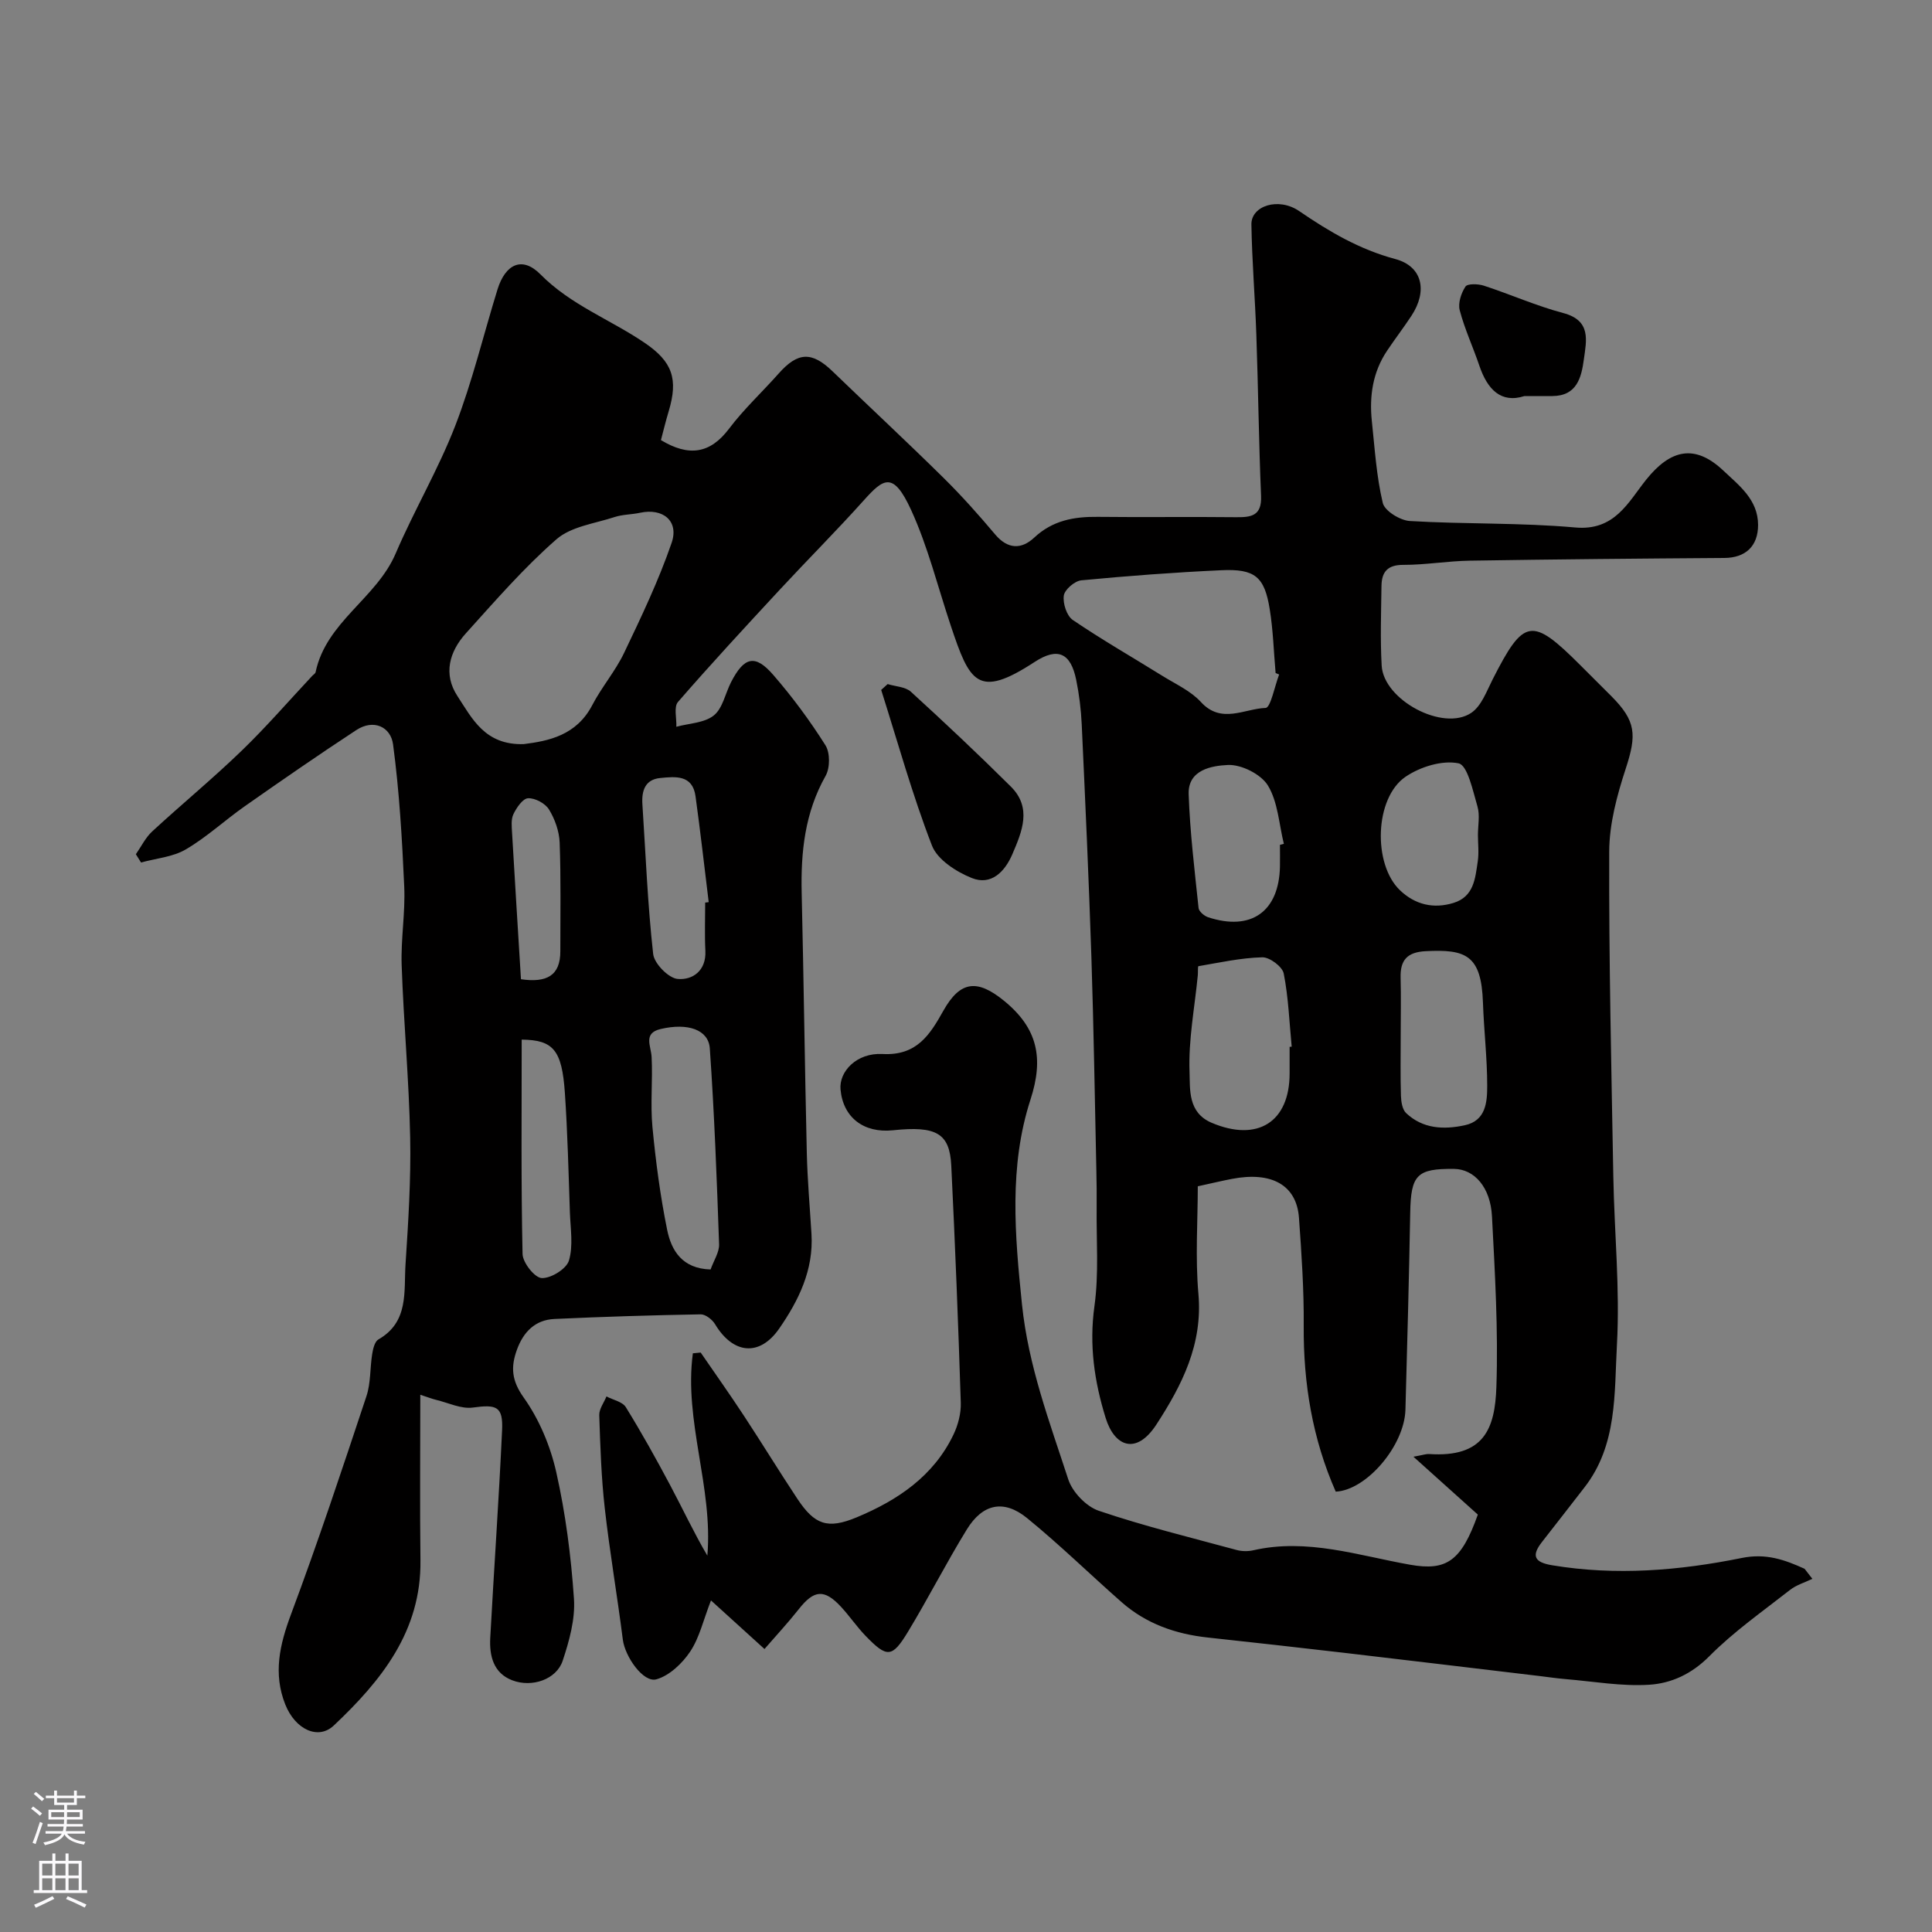 <svg enable-background="new 0 0 400 400" viewBox="0 0 400 400" xmlns="http://www.w3.org/2000/svg"><rect x="0" y="0" width="400" height="400" fill="#808080" stroke="none"/><g fill="#010000"><path d="m158.28 341.41c-4.01-3.64-7.27-6.6-11.08-10.06-1.6 4.12-2.39 7.73-4.31 10.6-1.63 2.44-4.28 4.96-6.97 5.73-2.73.79-6.53-4.71-6.97-8.21-1.15-9.08-2.71-18.11-3.74-27.21-.72-6.39-.93-12.84-1.14-19.27-.04-1.27.97-2.58 1.49-3.87 1.37.72 3.31 1.09 4.01 2.22 3.26 5.27 6.28 10.7 9.19 16.17 2.57 4.83 4.88 9.79 7.69 14.57 1.21-14.12-4.88-27.86-3-41.89.54-.05 1.08-.11 1.62-.16 2.98 4.34 6.03 8.64 8.92 13.04 3.76 5.72 7.33 11.56 11.11 17.26 3.55 5.34 6.22 6.35 12.31 3.8 8.45-3.53 15.9-8.52 20.01-17.14.95-1.99 1.57-4.39 1.5-6.57-.52-16.37-1.17-32.74-1.97-49.1-.33-6.71-3.1-8.25-12.06-7.31-6.09.64-10.35-2.67-10.87-8.46-.33-3.68 3.32-7.62 8.69-7.33 7.13.39 9.83-4.02 12.61-8.97 3.52-6.27 7.07-6.51 12.54-2.06 7 5.7 8.27 11.9 5.49 20.47-4.48 13.82-3.24 28.01-1.76 42.4 1.32 12.76 5.72 24.36 9.58 36.22.86 2.64 3.72 5.63 6.32 6.51 9.35 3.17 18.97 5.52 28.51 8.11 1.09.3 2.38.32 3.48.07 11.16-2.55 21.74 1.09 32.47 2.99 7.56 1.34 10.61-.78 14.02-10.38-4.09-3.68-8.25-7.41-13.33-11.98 2.08-.38 2.66-.6 3.22-.56 11.39.77 13.66-5.22 13.95-13.9.4-11.74-.3-23.53-.91-35.28-.31-6.09-3.68-9.8-7.84-9.85-7.72-.09-8.95 1.24-9.09 9.06-.25 13.6-.61 27.2-.99 40.8-.21 7.44-8.05 16.65-14.43 16.96-4.82-10.94-6.72-22.41-6.63-34.37.06-7.43-.45-14.88-.98-22.3-.48-6.79-5.63-9.68-13.9-8.08-2.09.4-4.15.9-7.05 1.53 0 7.13-.54 14.76.13 22.28.92 10.41-3.4 18.89-8.7 27.04-4.16 6.39-8.66 4.59-10.5-1.34-2.34-7.54-3.45-15.1-2.33-23.15.94-6.74.38-13.69.46-20.54.03-2.5-.01-5-.06-7.5-.32-14.77-.55-29.54-1.03-44.3-.53-16.04-1.26-32.07-2-48.1-.14-3.1-.53-6.23-1.15-9.27-1.13-5.49-3.77-6.84-8.63-3.66-11.79 7.7-13.42 4.18-17.35-7.58-2.68-8.01-4.71-16.31-8.21-23.94-3.7-8.05-5.71-6.49-9.78-1.96-5.64 6.29-11.62 12.27-17.37 18.47-7.12 7.68-14.24 15.37-21.1 23.27-.9 1.03-.26 3.4-.34 5.14 2.63-.72 5.79-.78 7.75-2.34 1.84-1.47 2.38-4.55 3.57-6.88 2.72-5.29 4.99-5.86 8.76-1.5 3.95 4.55 7.57 9.45 10.79 14.55.98 1.55.96 4.68.04 6.32-4.31 7.63-5.16 15.78-4.96 24.28.42 17.93.64 35.87 1.06 53.8.13 5.61.63 11.2.97 16.8.45 7.43-2.66 13.75-6.68 19.56-4.08 5.89-9.57 5.29-13.29-.91-.58-.96-1.98-2.05-2.98-2.03-10.1.18-20.2.49-30.29.96-3.98.19-6.41 2.69-7.74 6.35-1.3 3.57-1.14 6.36 1.39 9.91 3.21 4.5 5.53 10.04 6.75 15.47 1.93 8.57 3.06 17.39 3.66 26.17.29 4.24-.97 8.76-2.34 12.88-1.28 3.83-6.32 5.6-10.43 4.03-3.91-1.49-4.76-5.07-4.56-8.8.78-14.33 1.79-28.64 2.45-42.97.23-4.95-1.14-5.38-6.05-4.7-2.41.33-5.06-.98-7.59-1.59-.9-.22-1.76-.56-3.29-1.06 0 11.77-.11 23.03.03 34.3.18 14.66-8.11 24.89-17.93 34.17-3.27 3.09-8.01.79-10.05-4.33-2.56-6.43-1.16-12.42 1.2-18.74 5.57-14.9 10.58-30.01 15.6-45.11.91-2.74.72-5.83 1.19-8.74.17-1.06.52-2.56 1.28-3 6.35-3.63 5.25-9.94 5.62-15.57.57-8.75 1.14-17.54.96-26.29-.24-11.88-1.35-23.73-1.76-35.61-.19-5.43.78-10.91.53-16.33-.44-9.82-1.01-19.67-2.31-29.4-.48-3.62-4.01-5.33-7.62-2.96-7.78 5.1-15.43 10.4-23.05 15.74-4.14 2.9-7.9 6.42-12.24 8.96-2.69 1.58-6.15 1.85-9.27 2.71-.36-.57-.71-1.14-1.07-1.71 1.11-1.59 1.99-3.44 3.38-4.72 6.11-5.64 12.54-10.93 18.51-16.7 5.12-4.94 9.78-10.34 14.65-15.54.23-.24.61-.45.67-.73 2.18-10.43 12.59-15.26 16.57-24.56 3.83-8.95 8.84-17.42 12.35-26.48 3.54-9.16 5.83-18.8 8.74-28.2 1.63-5.26 5.11-6.95 8.88-3.14 6.29 6.37 14.48 9.36 21.59 14.19 5.74 3.9 7 7.46 4.96 14.22-.6 1.99-1.09 4.02-1.59 5.92 5.71 3.43 10.13 2.9 14.1-2.36 3.07-4.07 6.87-7.59 10.27-11.42 3.97-4.49 6.87-4.6 11.14-.48 7.64 7.37 15.42 14.6 22.98 22.06 3.76 3.71 7.29 7.67 10.69 11.71 2.62 3.12 5.45 3.15 8.1.68 3.81-3.57 8.24-4.36 13.17-4.3 9.5.11 19-.04 28.49.07 3.22.04 5.49-.21 5.31-4.42-.47-11.13-.59-22.27-.98-33.4-.26-7.6-.9-15.19-1.02-22.79-.06-3.87 5.61-5.7 9.89-2.77 6.21 4.25 12.47 7.94 19.9 9.93 5.64 1.51 6.72 6.62 3.35 11.74-1.61 2.45-3.41 4.79-5.04 7.23-2.99 4.45-3.71 9.43-3.16 14.63.6 5.66.95 11.4 2.26 16.9.39 1.65 3.59 3.62 5.6 3.74 11.41.68 22.9.32 34.27 1.34 8.15.73 10.92-5.21 14.64-9.87 5.11-6.39 10.16-7.43 16.02-1.89 3.26 3.08 7.16 6 7.17 11.22.01 4.44-2.63 6.82-6.97 6.85-17.56.12-35.13.28-52.69.56-4.61.07-9.2.88-13.8.87-3.3-.01-4.47 1.5-4.51 4.37-.07 5.5-.27 11.01.04 16.49.4 7.12 12.72 13.72 18.56 9.77 2.09-1.41 3.17-4.47 4.42-6.93 6.45-12.69 8.1-12.98 18.17-2.91 2.12 2.12 4.25 4.24 6.37 6.36 5.16 5.17 5.32 7.99 3 15.07-1.8 5.51-3.39 11.4-3.41 17.13-.08 22.43.45 44.86.85 67.29.21 11.6 1.39 23.24.75 34.79-.56 10.09.12 20.83-6.77 29.63-2.92 3.74-5.81 7.51-8.74 11.23-2.33 2.96-1.47 4.24 2.09 4.83 13.21 2.2 26.32 1.11 39.27-1.51 5.03-1.02 8.9.38 13 2.24.54.69 1.08 1.39 1.61 2.08-1.55.75-3.3 1.26-4.63 2.3-5.68 4.45-11.66 8.64-16.71 13.73-3.65 3.68-7.88 5.62-12.48 5.9-5.68.35-11.45-.68-17.17-1.16-1.79-.15-3.57-.41-5.36-.63-13.5-1.61-26.99-3.23-40.49-4.81-9.45-1.1-18.9-2.16-28.35-3.18-6.65-.72-12.73-2.85-17.8-7.3-6.57-5.78-12.83-11.91-19.6-17.43-4.81-3.91-9.18-2.98-12.46 2.34-4.27 6.94-7.97 14.23-12.2 21.21-3.28 5.41-4.33 5.42-8.75.86-1.82-1.88-3.31-4.09-5.09-6.02-3.48-3.76-5.61-3.54-8.76.47-2.22 2.81-4.68 5.46-7.1 8.25zm-49.84-187.35c5.14-.65 10.9-1.79 14.18-8.07 1.95-3.75 4.8-7.05 6.61-10.85 3.56-7.45 7.14-14.96 9.82-22.74 1.57-4.56-1.81-7.25-6.52-6.24-1.75.38-3.61.34-5.29.89-4.11 1.35-9 1.95-12.04 4.61-6.76 5.91-12.71 12.78-18.75 19.47-3.4 3.77-4.74 8.42-1.74 12.99 3.04 4.63 5.68 10.19 13.73 9.94zm156.39-14.41c-.24-.1-.49-.21-.73-.31-.39-4.41-.51-8.87-1.22-13.23-1.08-6.71-3.06-8.37-10.01-8.05-9.68.44-19.35 1.17-28.99 2.09-1.37.13-3.45 1.91-3.63 3.16-.23 1.61.6 4.19 1.86 5.05 6.04 4.1 12.39 7.74 18.6 11.6 2.72 1.69 5.83 3.09 7.93 5.39 4.22 4.62 9 1.37 13.39 1.22 1.03-.04 1.88-4.5 2.8-6.92zm2.17 77.09c.14-.01.29-.03.43-.04-.49-5.06-.67-10.19-1.65-15.15-.28-1.42-2.92-3.39-4.43-3.35-4.43.11-8.84 1.09-13.23 1.84-.15.02-.07 1.25-.13 1.91-.65 6.67-1.96 13.37-1.71 20 .13 3.55-.39 8.4 4.58 10.51 9.47 4.02 16.14-.12 16.14-10.22 0-1.84 0-3.67 0-5.5zm23-2.31c0 4.15-.08 8.31.05 12.46.04 1.22.28 2.82 1.08 3.57 3.46 3.27 7.8 3.45 12.14 2.51 4.37-.94 4.64-4.79 4.64-8.14 0-5.75-.68-11.49-.88-17.24-.33-9.9-3.57-11.08-11.84-10.66-3.84.19-5.32 1.84-5.21 5.53.11 3.99.02 7.98.02 11.97zm-142.88 48.4c.67-1.88 1.81-3.56 1.76-5.2-.47-13.53-.98-27.06-1.92-40.56-.27-3.9-4.56-5.35-10.2-4.02-3.66.87-1.97 3.49-1.85 5.79.25 4.82-.28 9.69.17 14.48.68 7.14 1.62 14.29 3.05 21.32.87 4.26 3.1 8.02 8.99 8.19zm117.88-87.91c.27-.07.54-.14.81-.21-1.01-4.08-1.22-8.64-3.29-12.06-1.42-2.35-5.5-4.4-8.29-4.27-3.23.15-8.31.93-8.13 6.05.27 7.87 1.23 15.72 2.05 23.56.07.71 1.16 1.64 1.96 1.91 8.92 2.94 14.69-1.16 14.89-10.47.03-1.51 0-3.01 0-4.51zm40.99-2.02c0-1.99.44-4.11-.1-5.94-.95-3.23-2.04-8.53-3.91-8.92-3.38-.7-7.96.72-10.99 2.79-6.42 4.39-6.78 18.11-1.14 23.49 3.12 2.97 6.91 3.9 11.08 2.62 4.24-1.3 4.5-5.1 5.02-8.58.27-1.78.05-3.64.04-5.46zm-159.99 13.97c.24-.03.49-.06.73-.09-.9-7.31-1.72-14.63-2.73-21.93-.62-4.5-4.21-4.07-7.31-3.77-3.12.3-3.87 2.62-3.69 5.41.68 10.35 1.08 20.72 2.23 31.02.22 1.99 3.18 5.01 5.08 5.17 3.06.27 5.93-1.68 5.73-5.82-.17-3.33-.04-6.66-.04-9.99zm-37.99 28.37c0 15.09-.14 29.74.18 44.38.04 1.8 2.5 4.92 3.96 4.99 1.91.09 5.12-1.89 5.64-3.62.92-3.06.32-6.61.2-9.95-.28-8.27-.48-16.54-1.04-24.79-.61-8.86-2.39-10.94-8.94-11.01zm-.15-12.5c5.32.77 8.16-.73 8.15-5.8-.01-7.5.14-15.01-.14-22.5-.09-2.33-.98-4.85-2.21-6.85-.77-1.26-2.88-2.39-4.33-2.32-1.09.05-2.39 1.95-3.03 3.29-.53 1.1-.35 2.61-.28 3.92.58 9.98 1.21 19.97 1.84 30.26z"/><path d="m183.78 141.63c1.62.51 3.67.55 4.81 1.59 7.02 6.41 13.95 12.93 20.69 19.63 4.42 4.39 2.33 9.3.32 14-1.58 3.68-4.41 6.53-8.39 4.94-3.21-1.28-7.13-3.8-8.26-6.73-4.07-10.52-7.09-21.45-10.51-32.22.44-.4.89-.8 1.34-1.21z"/><path d="m315.62 82c-4.85 1.56-7.67-1.36-9.34-6.3-1.3-3.84-3.03-7.55-4.06-11.46-.39-1.48.3-3.57 1.19-4.91.43-.64 2.61-.57 3.79-.19 5.52 1.8 10.86 4.19 16.45 5.67 5.85 1.55 4.8 5.7 4.27 9.6-.51 3.77-1.45 7.56-6.52 7.59-1.65 0-3.31 0-5.78 0z"/></g><path d="m6.44 374.46.42-.45c.65.47 1.27.95 1.85 1.44l-.45.49c-.65-.56-1.25-1.06-1.82-1.48m.93 7.33-.63-.26c.55-1.36 1.05-2.8 1.52-4.33.19.1.38.19.59.27-.46 1.29-.95 2.73-1.48 4.32m-.38-10.38.44-.42c.43.34 1.01.82 1.74 1.44l-.49.49c-.53-.51-1.09-1.01-1.69-1.51m2.5.35h1.72v-1.04h.59v1.04h3.52v-1.04h.59v1.04h1.75v.53h-1.75v1.42h-2.03v.97h3.22v2.03h-3.24c0 .35-.01.66-.03.93h3.32v.53h-3.37c-.03.27-.08.58-.15.94h3.96v.53h-3.71c.67.92 1.93 1.48 3.79 1.68-.13.24-.23.44-.29.59-2.13-.38-3.48-1.08-4.04-2.12-.43.97-1.77 1.72-4.03 2.23-.09-.19-.2-.37-.33-.55 2.1-.42 3.37-1.03 3.81-1.83h-3.36v-.53h3.58c.08-.29.13-.61.16-.94h-3.33v-.53h3.39c.02-.27.04-.58.04-.93h-3.23v-2.03h3.25v-.97h-2.07v-1.42h-1.73zm1.12 3.44v1h2.65c.01-.3.02-.44.01-.4v-.25-.35zm1.19-2h3.52v-.91h-3.52zm4.71 2h-2.63v.59c0 .15-.01.28-.01.4h2.64z" fill="#fbfafc"/><path d="m13.56 383.74h.63v1.52h2.72v6.07h1.13v.6h-11.06v-.6h1.13v-6.07h2.73v-1.52h.63v1.52h2.1v-1.52zm-2.69 8.83.38.56c-1.24.63-2.53 1.25-3.85 1.85-.1-.21-.21-.42-.34-.63 1.36-.55 2.63-1.15 3.81-1.78m-2.13-4.27h2.1v-2.45h-2.1zm0 3.04h2.1v-2.46h-2.1zm2.72-3.04h2.1v-2.45h-2.1zm0 3.04h2.1v-2.46h-2.1zm6.07 3.6c-1.41-.71-2.7-1.3-3.86-1.78l.35-.56c1.45.62 2.75 1.19 3.88 1.72zm-1.25-9.09h-2.1v2.45h2.1zm-2.09 5.49h2.1v-2.45h-2.1z" fill="#fbfafc"/></svg>